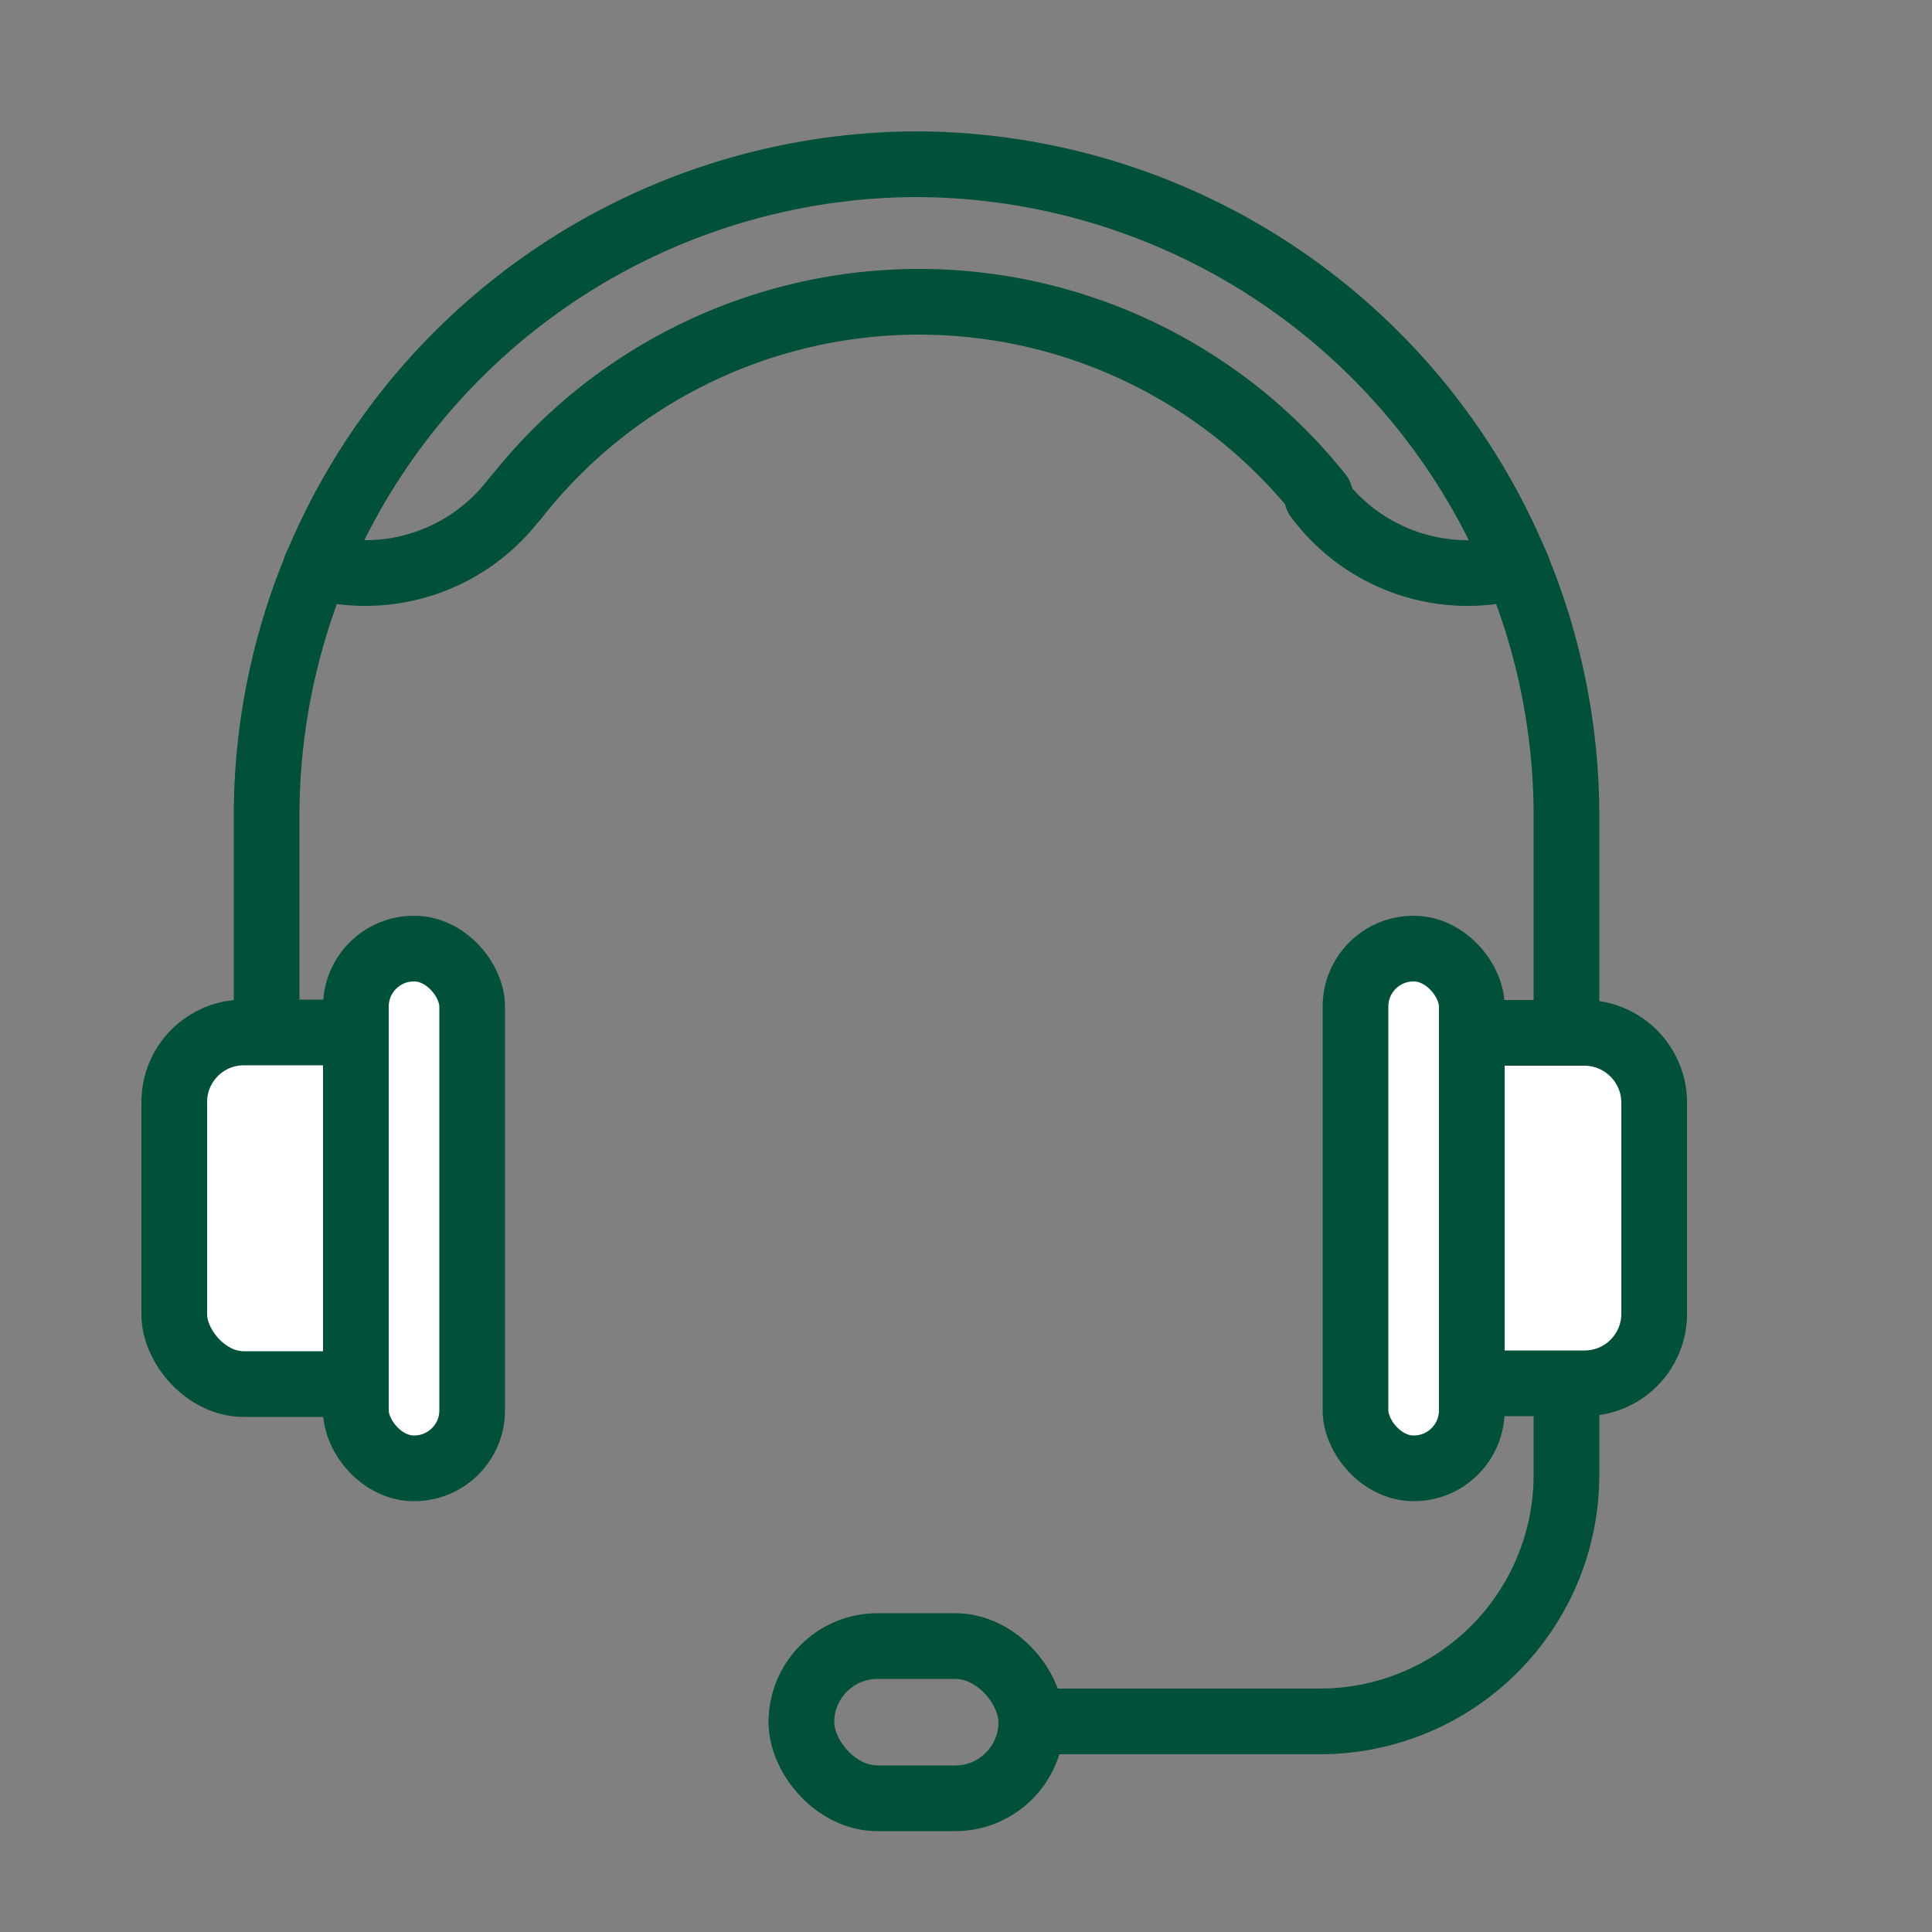 <svg id="Ebene_1" data-name="Ebene 1" xmlns="http://www.w3.org/2000/svg" viewBox="0 0 50 50"><rect x="0" y="0" width="50" height="50" fill="#808080" stroke="none"/><defs><style>.cls-1{fill:none;}.cls-1,.cls-2{stroke:#015039;stroke-linecap:round;stroke-linejoin:round;stroke-width:1.7px;}.cls-2{fill:#fff;}</style></defs><title>180921_Produkt_ICONS_green</title><path class="cls-1" d="M40.54,32.91v5.28a6.38,6.38,0,0,1-6.36,6.36H26.86"/><path class="cls-1" d="M6.9,32.22V21.07A16.87,16.87,0,0,1,23.72,4.25h0A16.87,16.87,0,0,1,40.54,21.07V32.22"/><path class="cls-2" d="M38.11,26.73H41a1.81,1.81,0,0,1,1.81,1.81V34a1.8,1.8,0,0,1-1.8,1.8H38.11a1.8,1.8,0,0,1-1.8-1.8V28.53A1.81,1.81,0,0,1,38.11,26.73Z"/><rect class="cls-2" x="35.08" y="24.55" width="3.01" height="13.45" rx="1.5"/><rect class="cls-2" x="4.51" y="26.73" width="6.49" height="9.1" rx="1.8" transform="translate(15.51 62.55) rotate(-180)"/><rect class="cls-2" x="9.22" y="24.55" width="3.01" height="13.45" rx="1.5" transform="translate(21.44 62.55) rotate(-180)"/><rect class="cls-1" x="20.74" y="42.6" width="5.95" height="3.94" rx="1.97"/><path class="cls-1" d="M39.26,14.66a4.85,4.85,0,0,1-5.17-1.79"/><path class="cls-1" d="M13.34,12.89l-.06.07a4.85,4.85,0,0,1-5.1,1.7"/><path class="cls-1" d="M13.36,12.87A13.28,13.28,0,0,1,23.77,7.81h0a13.27,13.27,0,0,1,10.39,5l0,0"/></svg>